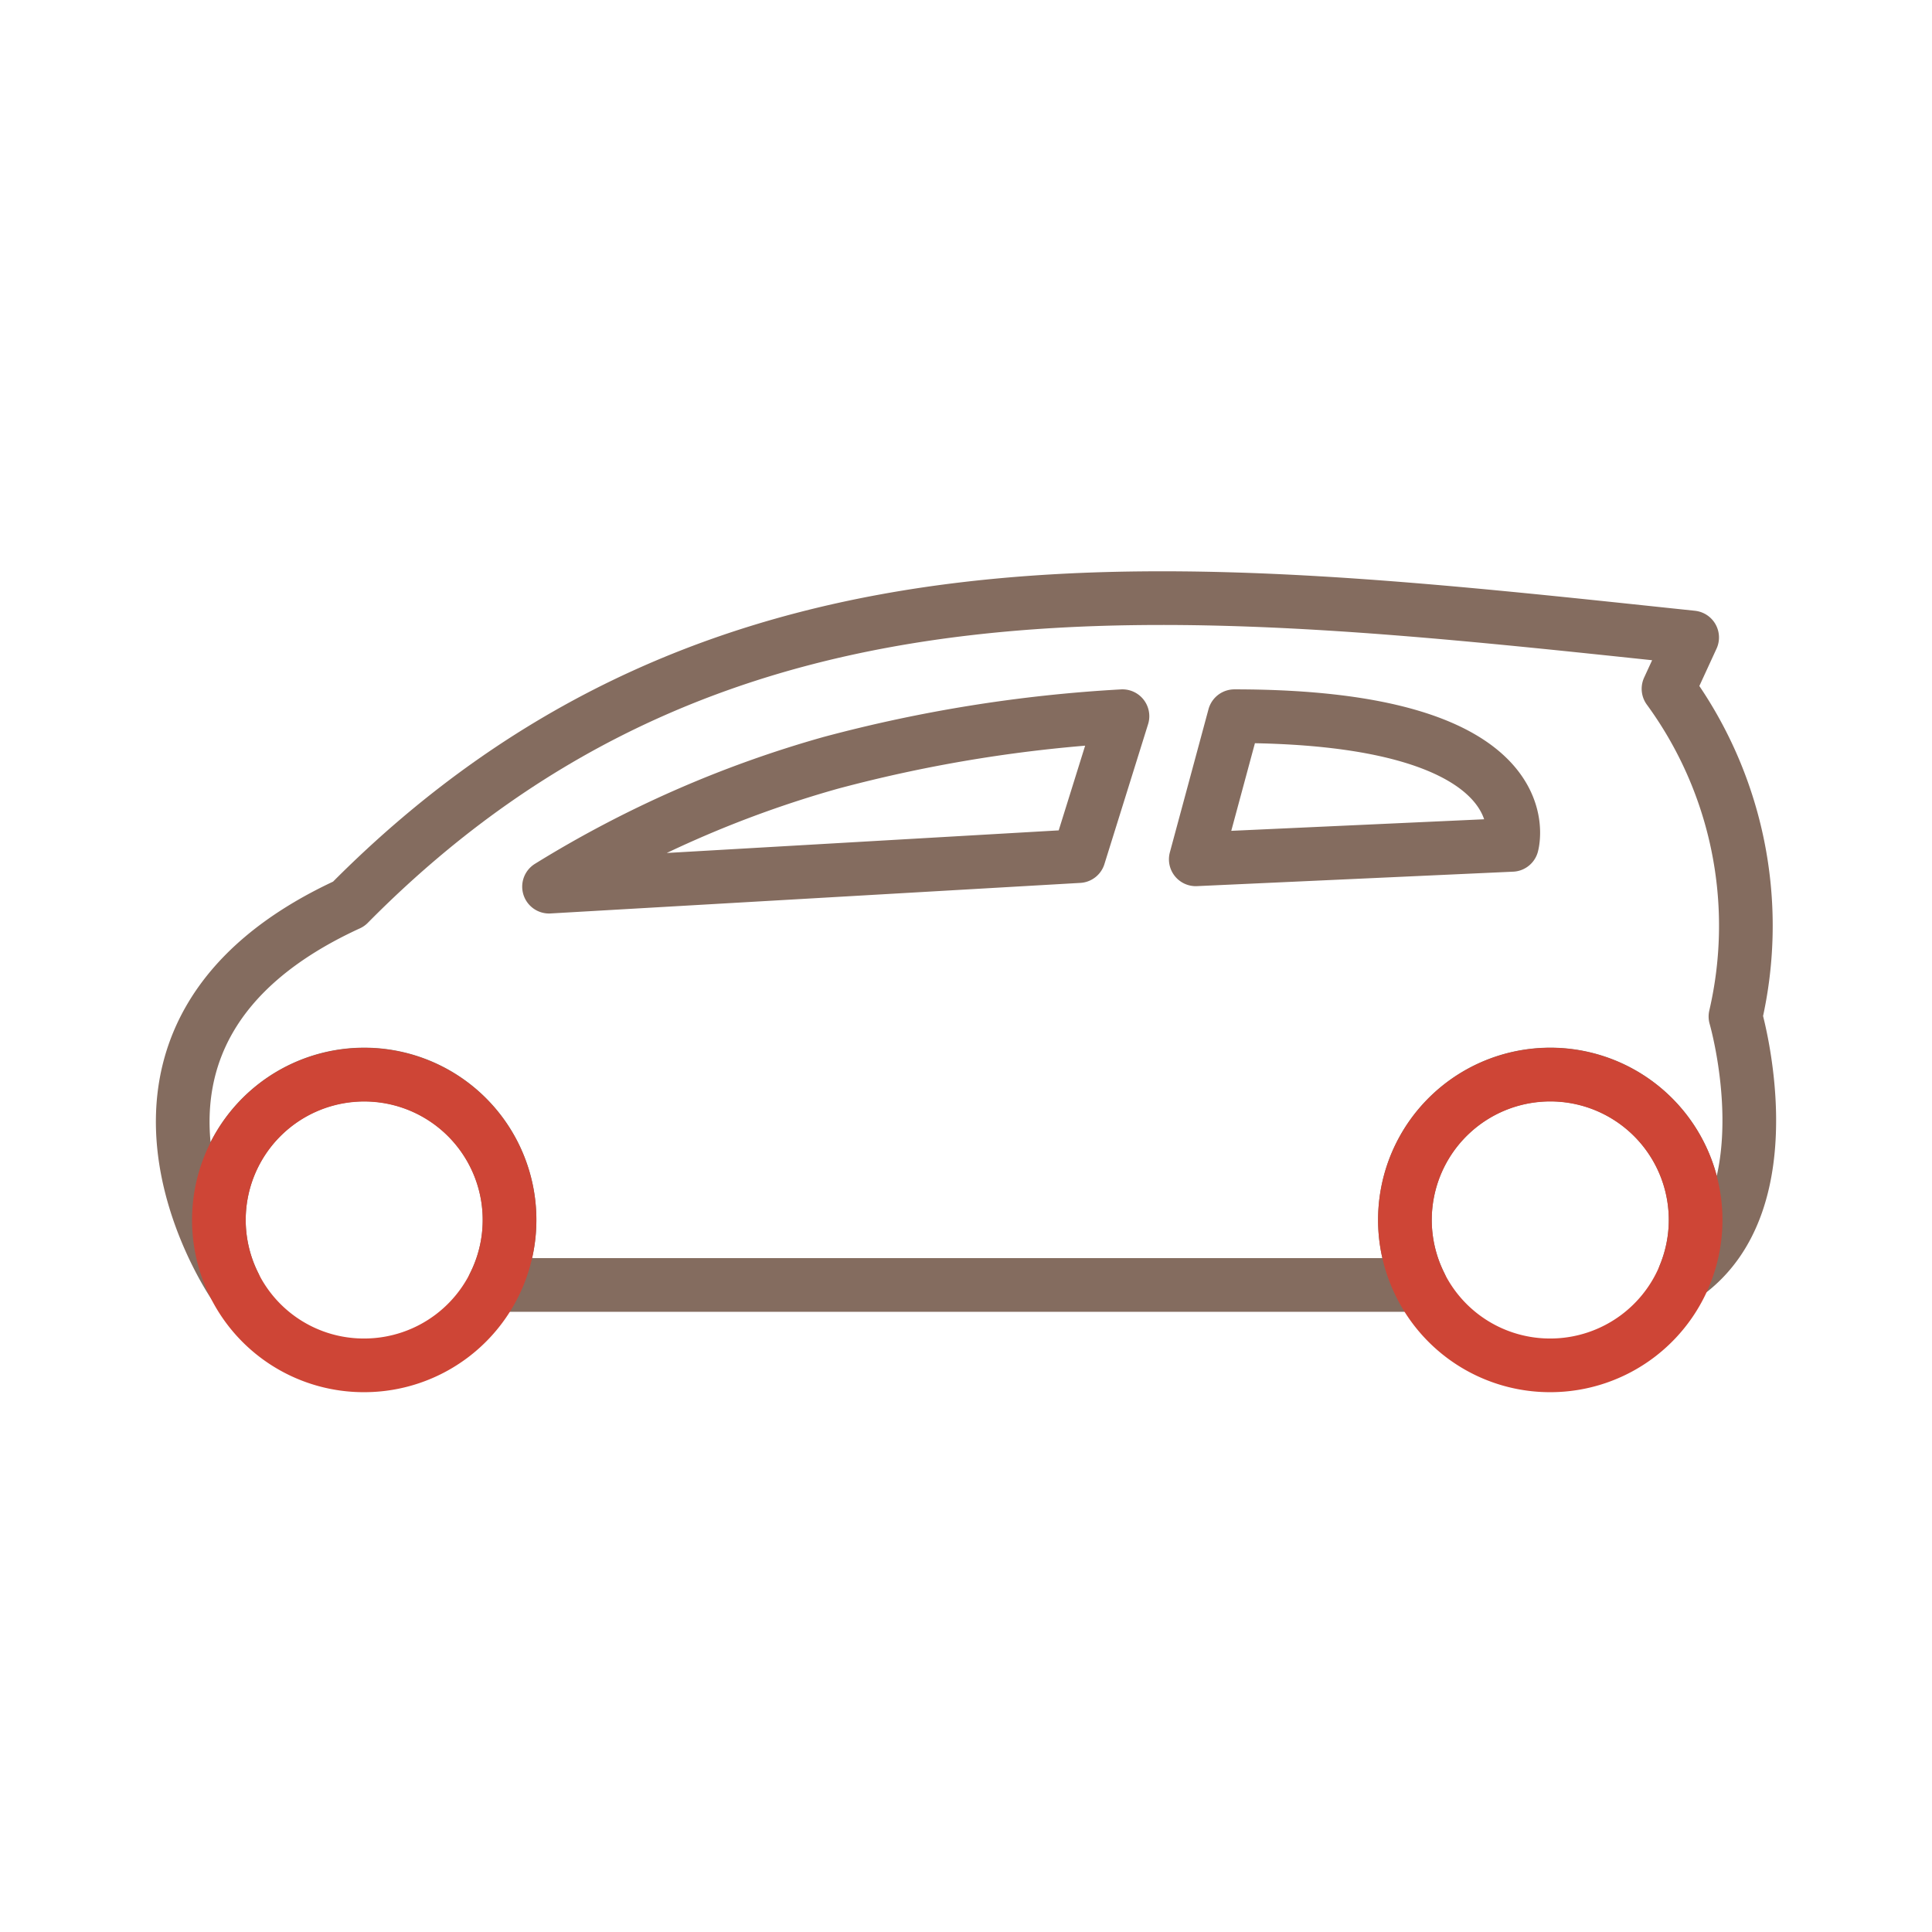 <svg xmlns="http://www.w3.org/2000/svg" width="60" height="60" viewBox="0 0 60 60"><g fill="none"><path d="M0 0h60v60H0z"/><g stroke-linejoin="round" stroke-width="1.667"><path d="M53.896 31.57a12.468 12.468 0 00-2.079-10.179l.734-1.594c-16-1.686-30.117-3.463-41.721 8.276-8.921 4.091-3.555 11.832-3.555 11.832h0a4.514 4.514 0 118.072 0h28.762a4.514 4.514 0 118.212-.308c3.245-2.292 1.575-8.027 1.575-8.027z" stroke="#846c5f"/><path d="M7.275 39.909a4.513 4.513 0 114.036 2.493 4.491 4.491 0 01-4.036-2.493zm36.834 0a4.514 4.514 0 114.036 2.493 4.5 4.5 0 01-4.036-2.493z" stroke="#ce4536"/><path d="M17.051 27.536l16.452-.949 1.356-4.345a44.554 44.554 0 00-9.058 1.448 34.249 34.249 0 00-8.75 3.846zm21.285-5.294l-1.2 4.445 9.819-.449s1.142-3.996-8.619-3.996z" stroke="#846c5f"/></g></g></svg>